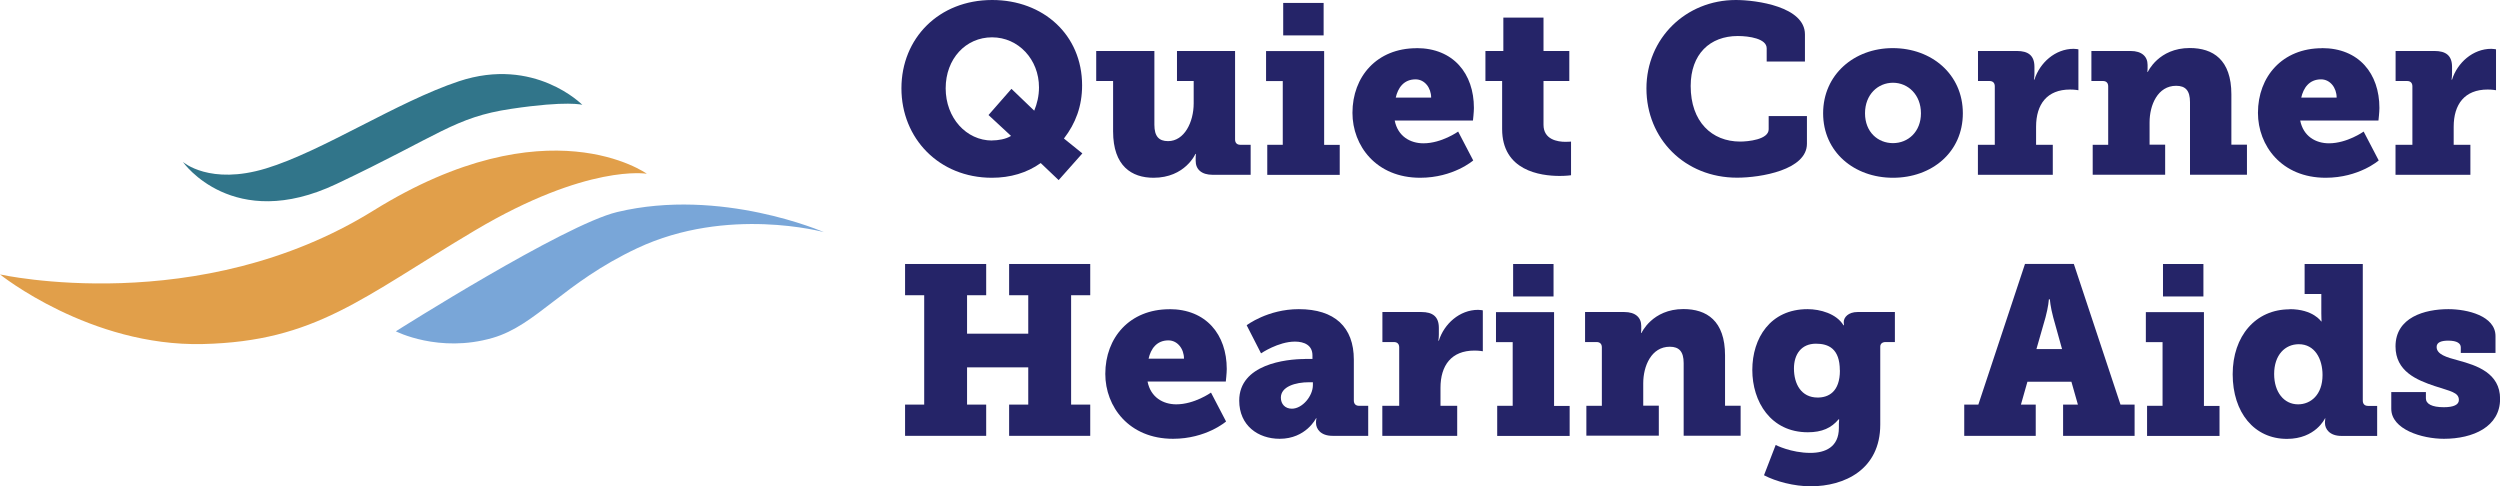 <svg width="365" height="71" viewBox="0 0 365 71" fill="none" xmlns="http://www.w3.org/2000/svg">
<g clip-path="url(#clip0_903_194)">
<path d="M144.855 0C152.325 0 157.987 5.094 157.987 12.462C157.987 15.511 157.039 18.014 155.333 20.224L158.025 22.396L154.562 26.296L151.945 23.806C149.923 25.242 147.509 25.953 144.817 25.953C137.095 25.953 131.609 20.199 131.609 12.894C131.609 5.59 137.069 0 144.855 0ZM144.855 20.503C145.689 20.503 146.852 20.326 147.61 19.843L144.324 16.794L147.673 12.97L150.997 16.159C151.415 15.143 151.693 14.012 151.693 12.754C151.693 8.677 148.685 5.45 144.842 5.45C141 5.45 138.068 8.575 138.068 12.894C138.068 17.213 141.076 20.516 144.842 20.516L144.855 20.503Z" fill="#252468"/>
<path d="M162.486 11.827H160.047V7.444H168.54V18.217C168.54 19.906 169.198 20.605 170.537 20.605C172.913 20.605 174.278 17.836 174.278 15.092V11.827H171.839V7.444H180.32V20.364C180.32 20.859 180.598 21.139 181.091 21.139H182.595V25.521H177.046C175.403 25.521 174.569 24.708 174.569 23.489V22.993C174.569 22.752 174.607 22.473 174.607 22.473H174.531C174.531 22.473 173.027 25.953 168.414 25.953C165.242 25.953 162.512 24.264 162.512 19.182V11.84L162.486 11.827Z" fill="#252468"/>
<path d="M185.009 21.139H187.284V11.84H184.845V7.457H193.325V21.151H195.6V25.534H185.021V21.151L185.009 21.139ZM187.347 0.432H193.249V5.17H187.347V0.419V0.432Z" fill="#252468"/>
<path d="M206.811 7.025C212.195 7.025 215.191 10.747 215.191 15.765C215.191 16.362 215.052 17.594 215.052 17.594H203.626C204.081 19.906 205.901 20.923 207.822 20.923C210.476 20.923 212.89 19.208 212.89 19.208L215.09 23.425C215.09 23.425 212.195 25.953 207.342 25.953C200.921 25.953 197.458 21.278 197.458 16.476C197.458 11.179 201.022 7.038 206.824 7.038L206.811 7.025ZM208.947 14.253C208.947 12.818 207.999 11.586 206.672 11.586C204.928 11.586 204.094 12.856 203.778 14.253H208.947Z" fill="#252468"/>
<path d="M219.311 11.827H216.872V7.444H219.488V2.566H225.352V7.444H229.119V11.827H225.352V18.217C225.352 20.389 227.412 20.707 228.563 20.707C229.056 20.707 229.371 20.669 229.371 20.669V25.585C229.371 25.585 228.714 25.687 227.728 25.687C224.859 25.687 219.311 24.912 219.311 18.839V11.814V11.827Z" fill="#252468"/>
<path d="M253.423 0C256.457 0 263.522 0.978 263.522 5.018V8.981H257.936V7.05C257.936 5.64 255.382 5.259 253.714 5.259C249.657 5.259 246.839 7.889 246.839 12.564C246.839 17.759 249.91 20.669 254.068 20.669C255.18 20.669 258.226 20.389 258.226 18.877V16.947H263.813V20.986C263.813 24.81 257.076 25.941 253.613 25.941C245.966 25.941 240.38 20.249 240.38 12.919C240.38 5.59 246.143 0 253.436 0L253.423 0Z" fill="#252468"/>
<path d="M276.338 7.025C282.025 7.025 286.575 10.849 286.575 16.54C286.575 22.231 282.038 25.953 276.376 25.953C270.714 25.953 266.176 22.193 266.176 16.54C266.176 10.887 270.714 7.025 276.338 7.025ZM276.376 20.897C278.575 20.897 280.458 19.246 280.458 16.54C280.458 13.834 278.575 12.081 276.376 12.081C274.177 12.081 272.293 13.796 272.293 16.54C272.293 19.284 274.177 20.897 276.376 20.897Z" fill="#252468"/>
<path d="M288.8 21.139H291.239V12.602C291.239 12.107 290.961 11.827 290.468 11.827H288.787V7.444H294.475C296.118 7.444 297.028 8.105 297.028 9.756V10.709C297.028 11.268 296.952 11.624 296.952 11.624H297.028C297.799 9.172 300.061 7.127 302.753 7.127C303.107 7.127 303.448 7.203 303.448 7.203V13.174C303.448 13.174 302.955 13.072 302.222 13.072C298.873 13.072 297.268 15.219 297.268 18.509V21.139H299.707V25.521H288.775V21.139H288.8Z" fill="#252468"/>
<path d="M305.521 21.139H307.796V12.602C307.796 12.106 307.518 11.827 307.025 11.827H305.344V7.444H311.07C312.713 7.444 313.547 8.257 313.547 9.477V10.074C313.547 10.252 313.509 10.493 313.509 10.493H313.585C313.585 10.493 315.152 7.012 319.702 7.012C323.089 7.012 325.781 8.702 325.781 13.783V21.126H328.056V25.509H319.74V14.914C319.74 13.224 319.083 12.526 317.718 12.526C315.026 12.526 313.838 15.333 313.838 17.861V21.126H316.113V25.509H305.534V21.126L305.521 21.139Z" fill="#252468"/>
<path d="M339.014 7.025C344.399 7.025 347.394 10.747 347.394 15.765C347.394 16.362 347.255 17.594 347.255 17.594H335.829C336.284 19.906 338.104 20.923 340.025 20.923C342.68 20.923 345.094 19.208 345.094 19.208L347.293 23.425C347.293 23.425 344.399 25.953 339.545 25.953C333.125 25.953 329.661 21.278 329.661 16.476C329.661 11.179 333.226 7.038 339.027 7.038L339.014 7.025ZM341.15 14.253C341.15 12.818 340.202 11.586 338.875 11.586C337.131 11.586 336.297 12.856 335.981 14.253H341.15Z" fill="#252468"/>
<path d="M349.77 21.139H352.209V12.602C352.209 12.107 351.931 11.827 351.438 11.827H349.757V7.444H355.445C357.088 7.444 357.998 8.105 357.998 9.756V10.709C357.998 11.268 357.922 11.624 357.922 11.624H357.998C358.769 9.172 361.031 7.127 363.723 7.127C364.077 7.127 364.419 7.203 364.419 7.203V13.174C364.419 13.174 363.926 13.072 363.193 13.072C359.843 13.072 358.238 15.219 358.238 18.509V21.139H360.677V25.521H349.745V21.139H349.77Z" fill="#252468"/>
<path d="M132.14 59.071H134.933V43.103H132.14V38.542H143.983V43.103H141.19V48.718H150.125V43.103H147.332V38.542H159.175V43.103H156.382V59.071H159.175V63.632H147.332V59.071H150.125V53.634H141.19V59.071H143.983V63.632H132.14V59.071Z" fill="#252468"/>
<path d="M170.727 45.136C176.111 45.136 179.106 48.858 179.106 53.876C179.106 54.473 178.967 55.705 178.967 55.705H167.542C167.997 58.017 169.817 59.033 171.738 59.033C174.392 59.033 176.806 57.318 176.806 57.318L179.005 61.536C179.005 61.536 176.111 64.064 171.258 64.064C164.837 64.064 161.374 59.389 161.374 54.587C161.374 49.29 164.938 45.148 170.739 45.148L170.727 45.136ZM172.863 52.364C172.863 50.928 171.915 49.696 170.588 49.696C168.844 49.696 168.009 50.967 167.693 52.364H172.863Z" fill="#252468"/>
<path d="M190.532 52.402H191.619V51.881C191.619 50.408 190.431 49.874 189.066 49.874C186.627 49.874 184.111 51.589 184.111 51.589L182.013 47.486C182.013 47.486 185.085 45.136 189.622 45.136C194.867 45.136 197.66 47.765 197.66 52.504V58.474C197.66 58.97 197.938 59.249 198.431 59.249H199.758V63.632H194.551C192.807 63.632 192.137 62.616 192.137 61.739V61.638C192.137 61.32 192.213 61.078 192.213 61.078H192.137C192.137 61.078 190.671 64.064 186.829 64.064C183.682 64.064 180.926 62.133 180.926 58.487C180.926 53.19 187.739 52.415 190.532 52.415V52.402ZM188.611 59.669C190.153 59.669 191.682 57.814 191.682 56.226V55.807H191.126C189.129 55.807 187.006 56.442 187.006 58.055C187.006 59.008 187.638 59.669 188.611 59.669Z" fill="#252468"/>
<path d="M201.844 59.249H204.283V50.712C204.283 50.217 204.005 49.938 203.512 49.938H201.831V45.555H207.519C209.162 45.555 210.072 46.215 210.072 47.867V48.82C210.072 49.379 209.996 49.734 209.996 49.734H210.072C210.843 47.283 213.105 45.237 215.797 45.237C216.151 45.237 216.492 45.313 216.492 45.313V51.284C216.492 51.284 216 51.183 215.266 51.183C211.917 51.183 210.312 53.329 210.312 56.62V59.249H212.751V63.632H201.819V59.249H201.844Z" fill="#252468"/>
<path d="M218.578 59.249H220.853V49.95H218.414V45.568H226.894V59.262H229.169V63.645H218.591V59.262L218.578 59.249ZM220.916 38.542H226.818V43.281H220.916V38.542Z" fill="#252468"/>
<path d="M231.596 59.249H233.871V50.712C233.871 50.217 233.593 49.938 233.1 49.938H231.419V45.555H237.144C238.788 45.555 239.622 46.368 239.622 47.587V48.184C239.622 48.362 239.584 48.604 239.584 48.604H239.66C239.66 48.604 241.227 45.123 245.777 45.123C249.164 45.123 251.856 46.812 251.856 51.894V59.236H254.131V63.619H245.815V53.012C245.815 51.322 245.145 50.623 243.793 50.623C241.1 50.623 239.912 53.431 239.912 55.959V59.224H242.187V63.607H231.609V59.224L231.596 59.249Z" fill="#252468"/>
<path d="M264.318 66.122C266.479 66.122 268.476 65.283 268.476 62.476V61.879C268.476 61.663 268.514 61.218 268.514 61.218H268.438C267.389 62.476 266.024 63.111 263.939 63.111C258.53 63.111 255.837 58.652 255.837 54.015C255.837 49.379 258.454 45.136 263.901 45.136C265.746 45.136 268.123 45.796 269.146 47.486H269.222C269.222 47.486 269.184 47.206 269.184 47.028C269.184 46.33 269.854 45.555 271.206 45.555H276.654V49.938H275.289C274.834 49.938 274.518 50.179 274.518 50.611V61.98C274.518 68.574 269.273 71 264.356 71C261.942 71 259.288 70.301 257.544 69.387L259.25 64.966C259.25 64.966 261.487 66.122 264.318 66.122ZM268.615 54.079C268.615 50.878 266.934 50.179 265.127 50.179C262.991 50.179 261.917 51.729 261.917 53.799C261.917 56.048 262.966 58.042 265.38 58.042C266.947 58.042 268.628 57.229 268.628 54.079H268.615Z" fill="#252468"/>
<path d="M286.778 59.071H288.838L295.65 38.53H302.778L309.591 59.071H311.651V63.632H301.211V59.071H303.373L302.425 55.73H296.004L295.056 59.071H297.217V63.632H286.778V59.071ZM301.06 50.967L299.77 46.33C299.353 44.78 299.277 43.7 299.277 43.7H299.138C299.138 43.7 299.063 44.793 298.646 46.33L297.318 50.967H301.06Z" fill="#252468"/>
<path d="M313.458 59.249H315.733V49.95H313.294V45.568H321.775V59.262H324.05V63.645H313.471V59.262L313.458 59.249ZM315.797 38.542H321.699V43.281H315.797V38.542Z" fill="#252468"/>
<path d="M334.275 45.136C337.738 45.136 338.888 46.927 338.888 46.927H338.951C338.951 46.927 338.913 46.431 338.913 45.771V42.925H336.474V38.542H344.967V58.487C344.967 58.983 345.245 59.262 345.738 59.262H347.065V63.645H341.858C340.114 63.645 339.444 62.628 339.444 61.752V61.65C339.444 61.333 339.507 61.091 339.507 61.091H339.444C339.444 61.091 338.079 64.077 333.896 64.077C329.105 64.077 325.971 60.215 325.971 54.638C325.971 49.061 329.32 45.161 334.287 45.161L334.275 45.136ZM335.526 59.033C337.346 59.033 339.09 57.661 339.09 54.752C339.09 52.364 337.94 50.255 335.627 50.255C333.63 50.255 332.025 51.805 332.025 54.612C332.025 57.242 333.453 59.033 335.513 59.033H335.526Z" fill="#252468"/>
<path d="M349.113 57.242H354.181V58.157C354.181 58.97 355.053 59.453 356.797 59.453C358.226 59.453 358.997 59.097 358.997 58.398C358.997 57.28 357.771 57.128 355.47 56.365C352.854 55.489 349.745 54.219 349.745 50.573C349.745 46.33 354.004 45.136 357.467 45.136C360.222 45.136 364.343 46.114 364.343 49.074V51.526H359.275V50.712C359.275 50.154 358.756 49.734 357.455 49.734C356.481 49.734 355.748 49.95 355.748 50.649C355.748 51.742 357.176 52.161 358.895 52.618C361.625 53.355 365.013 54.473 365.013 58.233C365.013 62.311 361.069 64.064 356.81 64.064C353.6 64.064 349.126 62.692 349.126 59.681V57.255L349.113 57.242Z" fill="#252468"/>
<path d="M0 40.067C0 40.067 29.044 46.558 54.524 30.742C80.004 14.927 94.438 25.369 94.438 25.369C94.438 25.369 85.818 23.857 69.325 33.652C52.843 43.446 46.094 49.849 29.6 50.23C13.119 50.611 0 40.067 0 40.067Z" fill="#E19F4A"/>
<path d="M57.785 48.375C57.785 48.375 82.317 32.826 90.103 30.958C105.282 27.325 120.285 33.893 120.285 33.893C120.285 33.893 106.23 30.031 93.023 36.243C82.242 41.325 78.323 47.473 71.941 49.328C64.079 51.614 57.773 48.362 57.773 48.362L57.785 48.375Z" fill="#79A6D8"/>
<path d="M26.731 23.679C26.731 23.679 33.999 34.02 49.128 26.855C64.256 19.69 66.355 17.124 74.633 15.892C82.899 14.66 85.022 15.308 85.022 15.308C85.022 15.308 78.046 8.194 66.999 11.865C57.987 14.863 47.042 22.104 38.827 24.594C30.624 27.084 26.744 23.667 26.744 23.667L26.731 23.679Z" fill="#31758A"/>
</g>
<defs>
<clipPath id="clip0_903_194">
<rect width="365" height="71" fill="white"/>
</clipPath>
</defs>
</svg>
